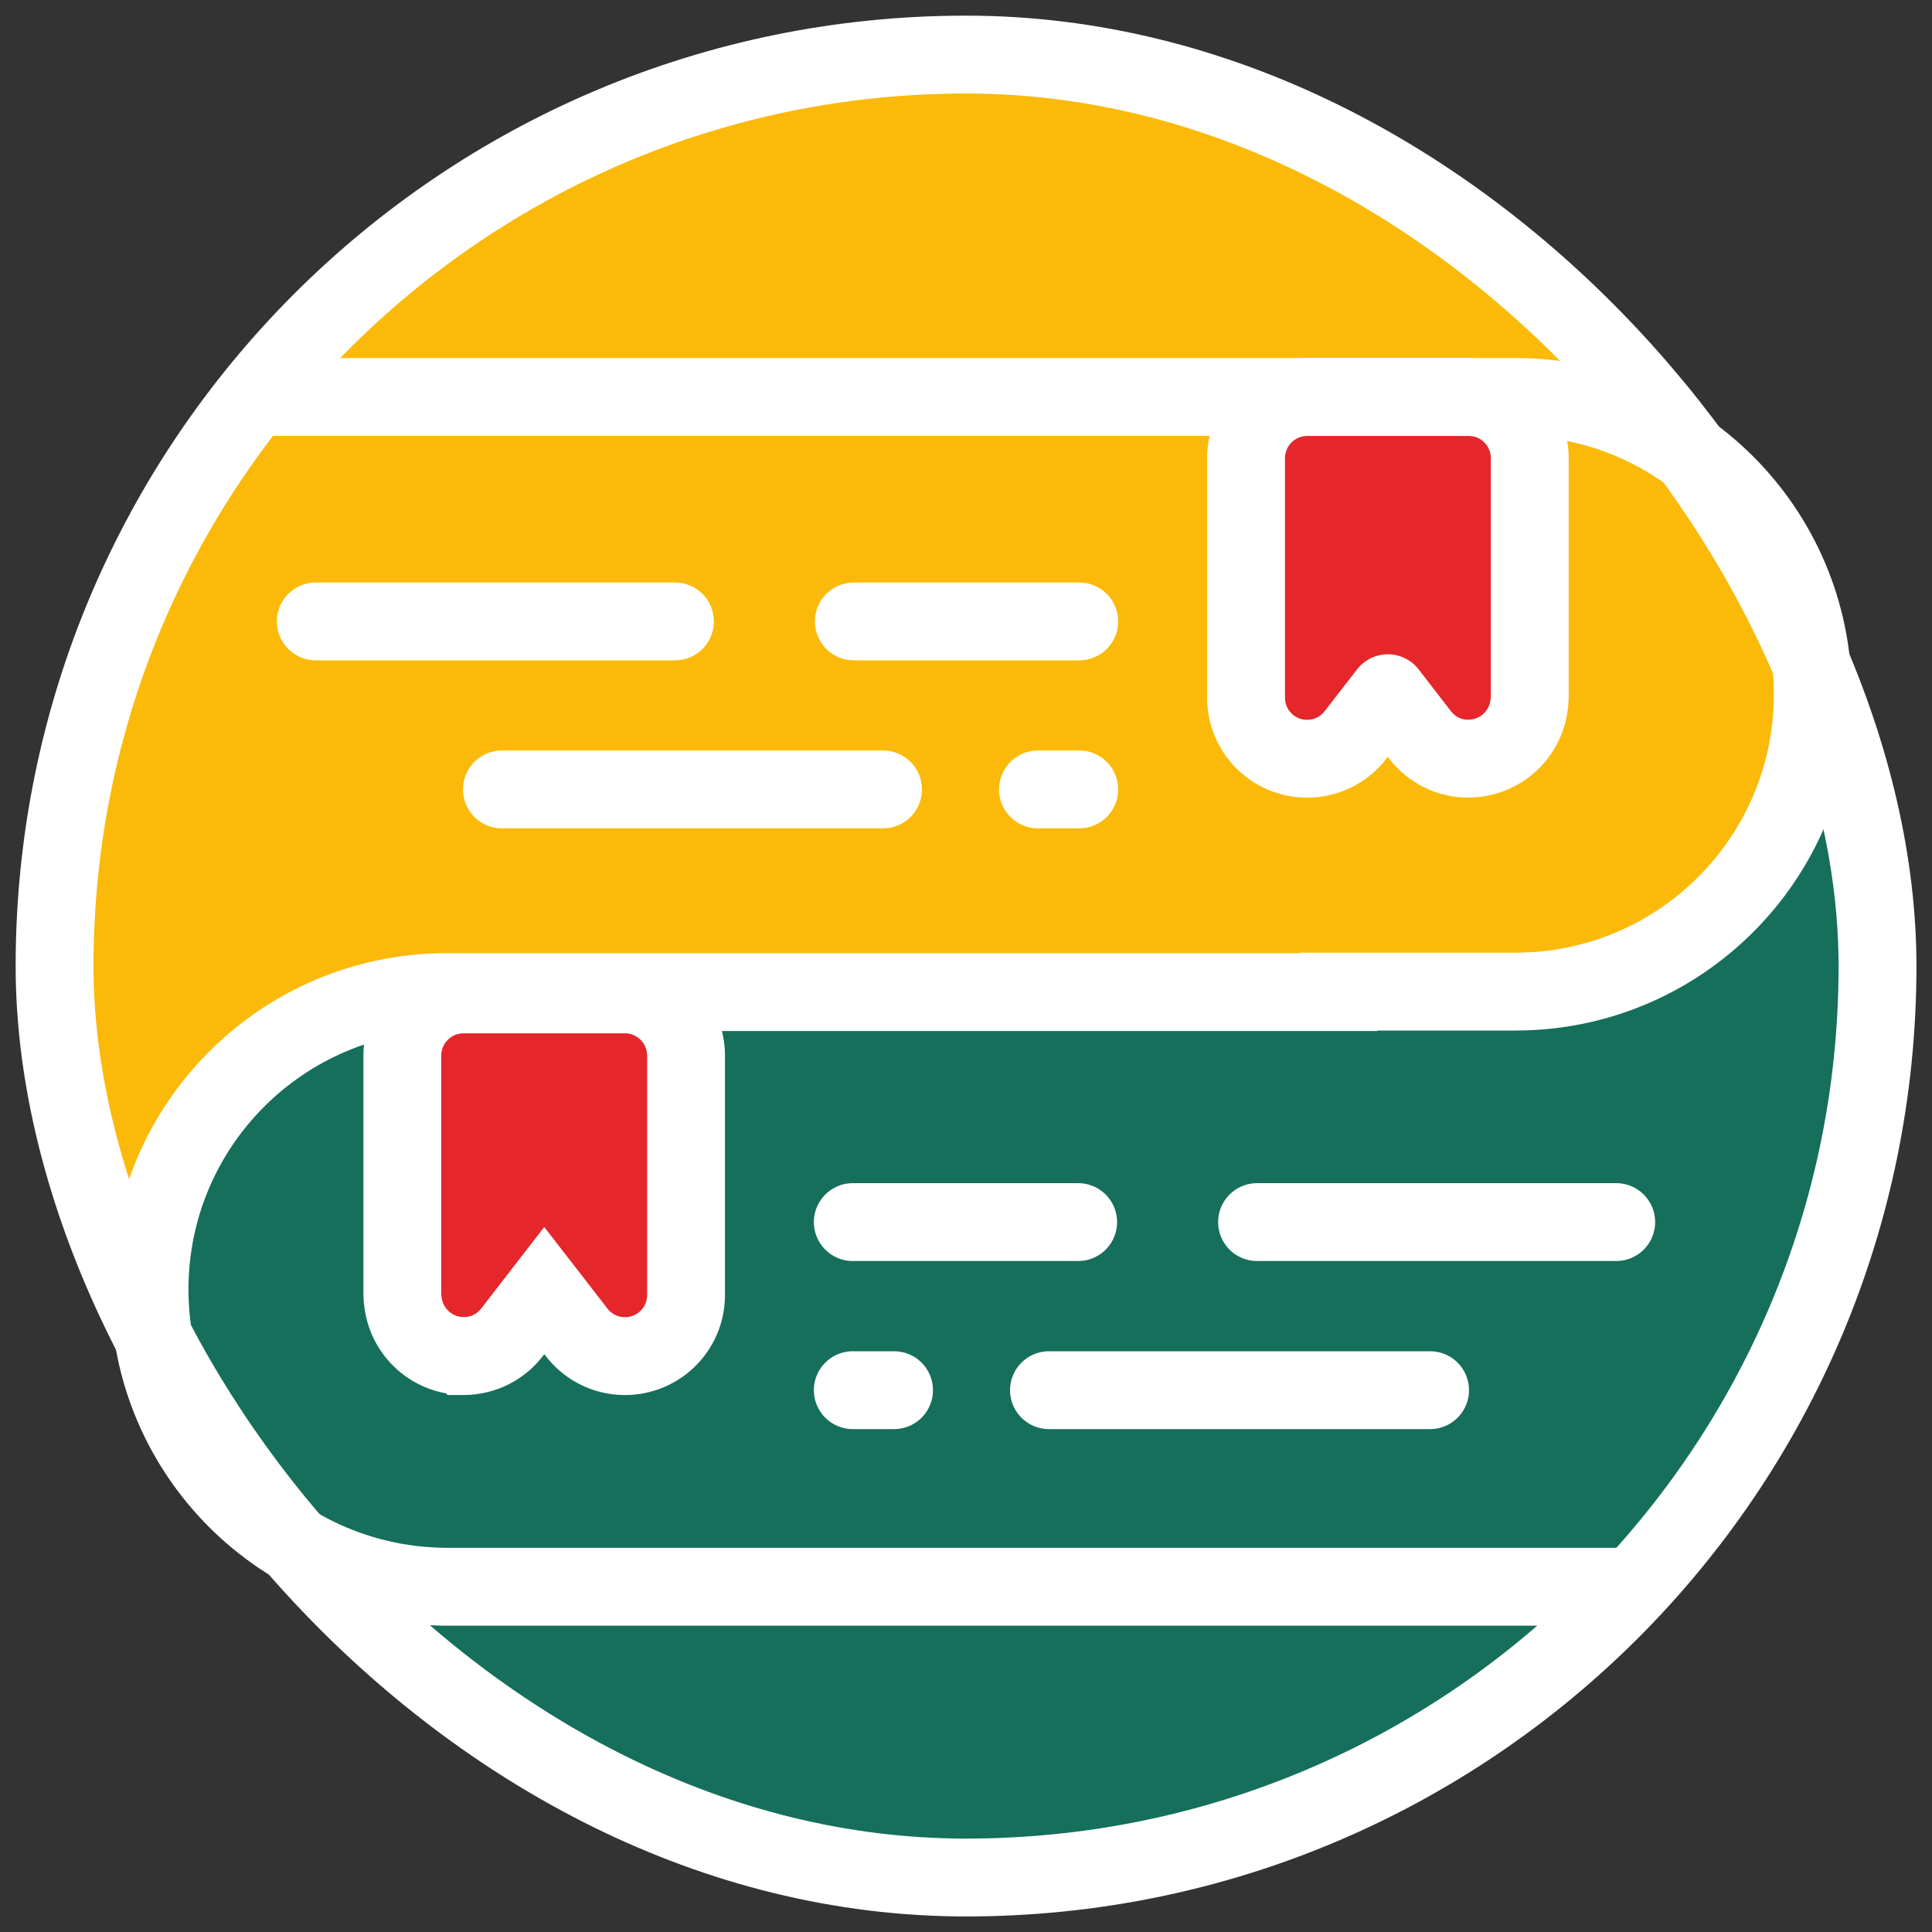 <?xml version="1.0" encoding="UTF-8"?> <svg xmlns="http://www.w3.org/2000/svg" id="Ebene_1" viewBox="0 0 200 200"><rect x="0" y="0" width="200" height="200" fill="#333333" stroke="none"/><defs><style>.cls-1{fill:#fbba09;}.cls-2{fill:#e5262b;}.cls-3,.cls-4,.cls-5{fill:none;stroke:#fff;stroke-width:8.06px;}.cls-3,.cls-5{stroke-miterlimit:10;}.cls-6{fill:#156f5b;}.cls-4{stroke-linejoin:round;}.cls-4,.cls-5{stroke-linecap:round;}</style></defs><path id="Pfad_5933" class="cls-1" d="M187.46,72.09c0,17-13.77,30.78-30.76,30.79h-42.21l-.38.05H45.46c-16.99-.02-30.78,13.74-30.79,30.73,0,0,0,.02,0,.03,0,1.27.08,2.54.24,3.8C.85,105.53,5.87,68.38,27.92,41.29h128.77c8.37,0,16.37,3.43,22.16,9.47,3.32,5.28,6.09,10.89,8.28,16.73.22,1.52.33,3.05.33,4.59"></path><path id="Pfad_5934" class="cls-1" d="M178.85,50.77c-5.79-6.04-13.79-9.47-22.16-9.47H27.92C60.36,1.49,118.92-4.49,158.73,27.95c7.92,6.45,14.72,14.16,20.13,22.82"></path><path id="Pfad_5935" class="cls-6" d="M192.97,99.99c.04,24.06-9.29,47.19-26.01,64.5H45.46c-6.04,0-11.94-1.77-16.97-5.1-5.52-6.63-10.08-14-13.57-21.89-.16-1.26-.24-2.53-.24-3.8,0-16.99,13.77-30.76,30.76-30.76,0,0,.02,0,.03,0h68.65l.38-.05h42.21c16.99,0,30.76-13.77,30.76-30.76,0,0,0-.02,0-.03,0-1.53-.11-3.07-.32-4.59,3.86,10.4,5.83,21.4,5.83,32.49"></path><path id="Pfad_5936" class="cls-6" d="M166.95,164.48c-35.61,36.98-94.46,38.08-131.43,2.47-2.48-2.39-4.83-4.92-7.03-7.57,5.04,3.33,10.94,5.1,16.97,5.1h121.49Z"></path><line id="Linie_96" class="cls-4" x1="32.69" y1="64.33" x2="69.87" y2="64.33"></line><line id="Linie_97" class="cls-4" x1="88.39" y1="64.33" x2="111.72" y2="64.33"></line><line id="Linie_99" class="cls-4" x1="107.45" y1="81.72" x2="111.72" y2="81.72"></line><line id="Linie_100" class="cls-4" x1="51.96" y1="81.72" x2="91.41" y2="81.72"></line><path id="Pfad_5940" class="cls-2" d="M64.65,140.37c-1.94,0-3.76-.9-4.95-2.43-1.4-1.81-2.5-3.24-3.36-4.35-.86,1.11-1.96,2.52-3.35,4.32-2.14,2.76-6.11,3.27-8.88,1.13-1.54-1.19-2.45-3.04-2.46-4.99v-24.8c0-3.49,2.84-6.32,6.33-6.33h16.71c3.5,0,6.33,2.83,6.34,6.33v24.79c0,.28-.03.56-.08.83-.43,3.14-3.1,5.48-6.27,5.48h-.03Z"></path><path id="Pfad_5942" class="cls-2" d="M151.98,78.19c-1.94,0-3.76-.9-4.95-2.43-1.4-1.81-2.5-3.24-3.36-4.35-.86,1.11-1.96,2.52-3.35,4.32-2.13,2.77-6.11,3.28-8.87,1.15-1.55-1.19-2.46-3.04-2.46-5v-24.8c0-3.49,2.83-6.32,6.33-6.33h16.72c3.49,0,6.32,2.83,6.32,6.33v24.79c0,.28-.03.56-.08.83-.43,3.14-3.1,5.48-6.27,5.48h-.02Z"></path><path id="Pfad_5942-2" class="cls-4" d="M151.98,78.54c-1.94,0-3.76-.9-4.95-2.43-1.4-1.81-2.5-3.24-3.36-4.35-.86,1.11-1.96,2.52-3.35,4.32-2.13,2.77-6.11,3.28-8.87,1.15-1.55-1.19-2.46-3.04-2.46-5v-24.8c0-3.49,2.83-6.32,6.33-6.33h16.72c3.49,0,6.32,2.83,6.32,6.33v24.79c0,.28-.03.56-.08.83-.43,3.14-3.1,5.48-6.27,5.48h-.02Z"></path><line id="Linie_96-2" class="cls-4" x1="130.13" y1="126.51" x2="167.31" y2="126.51"></line><line id="Linie_97-2" class="cls-4" x1="88.28" y1="126.51" x2="111.61" y2="126.51"></line><line id="Linie_99-2" class="cls-4" x1="88.28" y1="143.91" x2="92.55" y2="143.91"></line><line id="Linie_100-2" class="cls-4" x1="108.59" y1="143.91" x2="148.04" y2="143.91"></line><path id="Pfad_5942-3" class="cls-5" d="M48,140.37c-3.17,0-5.84-2.35-6.27-5.48-.05-.27-.08-.55-.08-.83v-24.79c0-3.49,2.83-6.32,6.32-6.33h16.72c3.49,0,6.32,2.83,6.33,6.33v24.8c0,1.96-.91,3.8-2.46,5-2.77,2.13-6.74,1.62-8.87-1.15-1.39-1.79-2.49-3.21-3.35-4.32-.86,1.11-1.96,2.54-3.36,4.35-1.19,1.53-3.02,2.42-4.95,2.43h-.02Z"></path><rect class="cls-3" x="5.65" y="5.65" width="188.71" height="188.71" rx="94.35" ry="94.35"></rect><path id="Pfad_5939" class="cls-3" d="M27.42,41.09h129.46c17,0,30.78,13.78,30.78,30.78s-13.78,30.78-30.78,30.78h-18.32v.05H46.26c-17,0-30.78,13.78-30.78,30.78s13.78,30.78,30.88,30.78h123.53"></path></svg> 